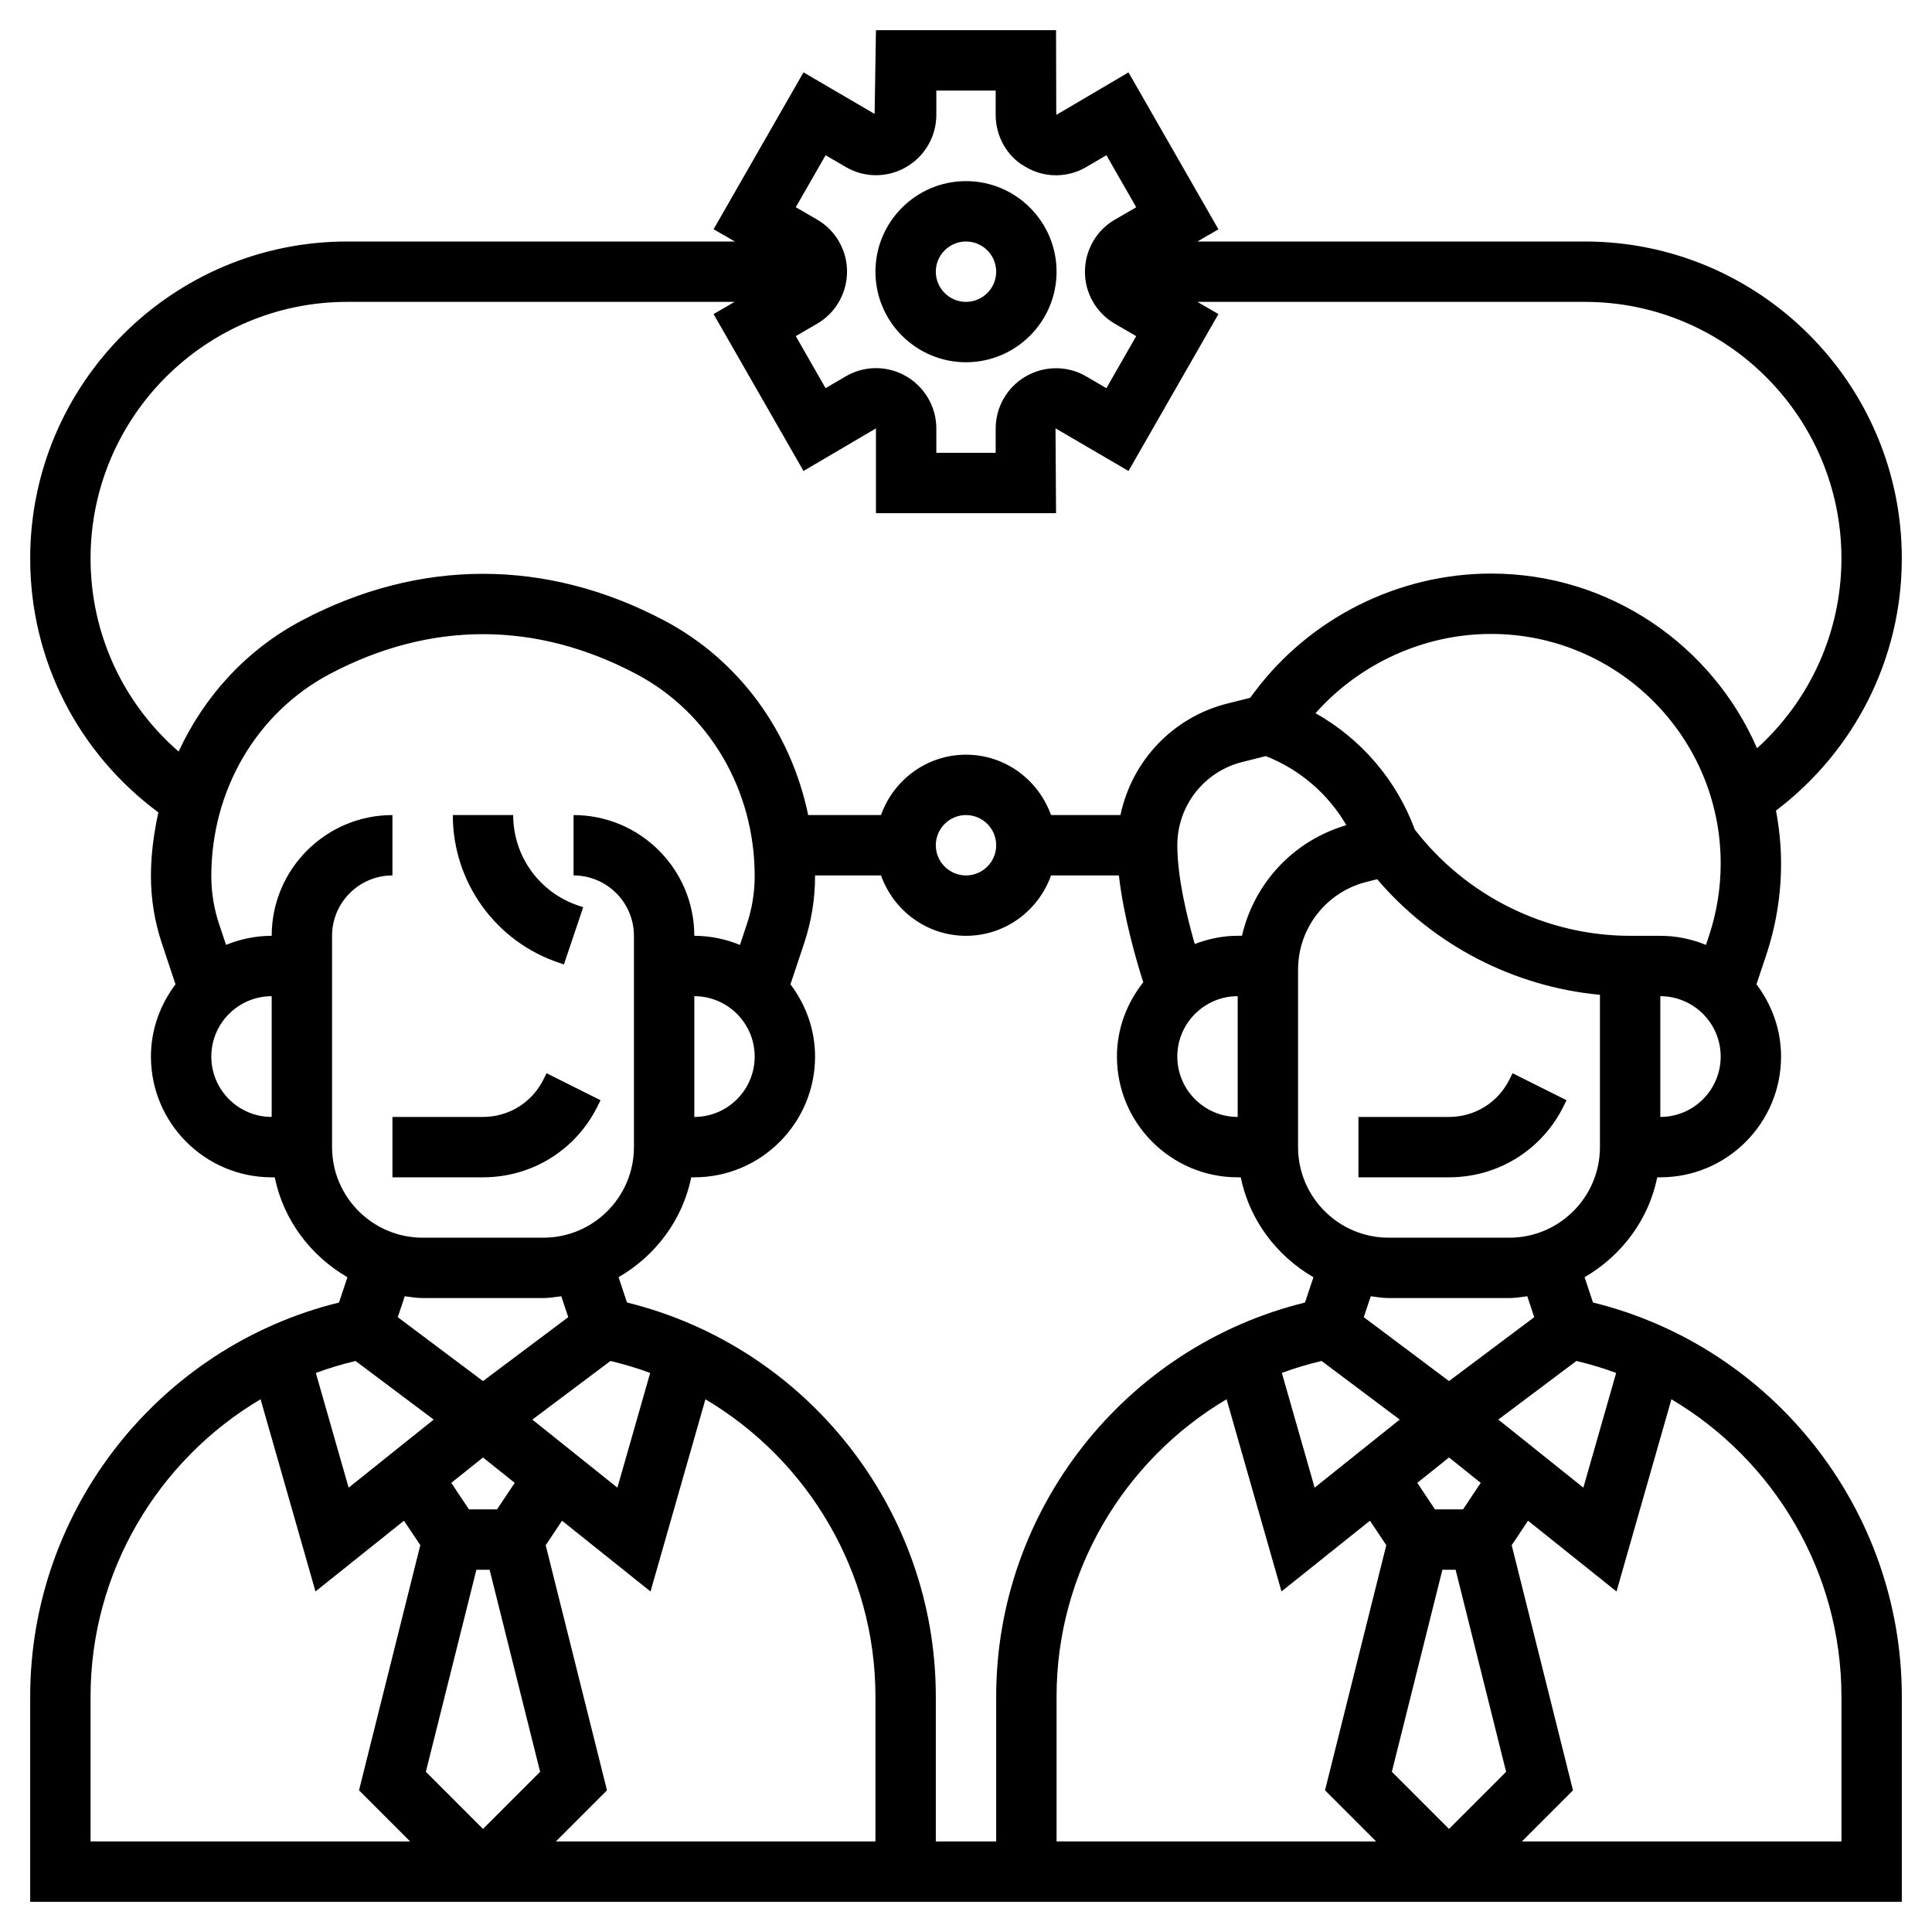 <svg id="_x33_0" enable-background="new 0 0 64 64" height="512" viewBox="0 0 64 64" width="512" xmlns="http://www.w3.org/2000/svg"><g><path d="m45 39h3c1.615 0 3.067-.897 3.789-2.342l.105-.211-1.789-.895-.105.212c-.381.762-1.147 1.236-2 1.236h-3z"/><path d="m52.77 43.147-.279-.838c1.215-.705 2.119-1.89 2.408-3.309h.101c2.206 0 4-1.794 4-4 0-.901-.31-1.724-.815-2.393l.322-.966c.327-.981.493-2.002.493-3.037 0-.599-.062-1.183-.168-1.752 2.613-1.983 4.168-5.046 4.168-8.352 0-5.79-4.71-10.5-10.5-10.5h-12.834l.696-.404-2.979-5.198-2.393 1.409-.007-2.807h-5.966l-.044 2.774-2.356-1.377-2.979 5.198.706.405h-12.844c-5.79 0-10.5 4.71-10.5 10.5 0 3.361 1.58 6.435 4.246 8.412-.149.684-.246 1.385-.246 2.108 0 .76.122 1.509.361 2.227l.453 1.36c-.504.669-.814 1.492-.814 2.393 0 2.206 1.794 4 4 4h.101c.289 1.419 1.193 2.604 2.408 3.31l-.279.838c-5.962 1.466-10.23 6.863-10.23 13.05v6.802h62v-6.802c0-6.187-4.268-11.584-10.23-13.051zm.767 2.333-1.086 3.8-2.818-2.255 2.589-1.942c.45.108.889.239 1.315.397zm-33.315-.396c.45.108.89.238 1.316.397l-1.086 3.8-2.818-2.255zm-4.222 3.197 1.051.84-.586.879h-.93l-.586-.879zm-.219 3.719h.438l1.673 6.693-1.892 1.893-1.893-1.893zm2.296-.813.541-.811 2.931 2.344 1.819-6.367c3.402 2.016 5.632 5.722 5.632 9.845v4.802h-10.586l1.693-1.693zm2.693-8.04-.279-.838c1.215-.705 2.119-1.89 2.408-3.309h.101c2.206 0 4-1.794 4-4 0-.901-.31-1.724-.815-2.393l.453-1.359c.24-.72.362-1.469.362-2.228 0-.007-.001-.013-.001-.02h2.186c.414 1.161 1.514 2 2.816 2s2.402-.839 2.816-2h2.248c.155 1.36.563 2.777.807 3.539-.538.681-.872 1.528-.872 2.461 0 2.206 1.794 4 4 4h.101c.289 1.419 1.193 2.604 2.408 3.31l-.279.838c-5.962 1.466-10.23 6.863-10.23 13.05v4.802h-2v-4.802c0-6.187-4.268-11.584-10.23-13.051zm2.23-10.147c1.103 0 2 .897 2 2s-.897 2-2 2zm8-5c0-.552.449-1 1-1s1 .448 1 1-.449 1-1 1-1-.448-1-1zm8 0c0-1.307.885-2.44 2.153-2.758l.778-.195c1.126.441 2.067 1.253 2.669 2.288-1.758.514-3.058 1.926-3.458 3.664h-.142c-.503 0-.979.104-1.422.273-.265-.92-.578-2.227-.578-3.272zm2 9c-1.103 0-2-.897-2-2s.897-2 2-2zm2.549 12.28-1.086-3.8c.426-.159.866-.289 1.316-.397l2.589 1.942zm-8.549 6.918c0-4.123 2.23-7.83 5.632-9.846l1.819 6.367 2.931-2.344.541.811-2.03 8.12 1.693 1.694h-10.586zm13 4.388-1.893-1.893 1.674-6.693h.438l1.673 6.693zm.465-10.586h-.93l-.586-.879 1.051-.84 1.051.84zm2.358-6.367-2.823 2.117-2.823-2.117.231-.693c.196.024.389.06.592.06h4c.203 0 .396-.036.593-.06zm2.177-5.633c0 1.654-1.346 3-3 3h-4c-1.654 0-3-1.346-3-3v-5.877c0-1.379.935-2.576 2.272-2.91l.348-.088c1.861 2.184 4.53 3.564 7.38 3.829zm-6.134-10.522c-.603-1.64-1.781-3.004-3.288-3.853 1.469-1.649 3.594-2.625 5.818-2.625 4.193 0 7.604 3.411 7.604 7.604 0 .819-.131 1.628-.39 2.404l-.098.293c-.467-.191-.977-.301-1.512-.301h-1c-2.783 0-5.439-1.317-7.134-3.522zm8.134 9.522v-4c1.103 0 2 .897 2 2s-.897 2-2 2zm-27.651-31.858.679.396c.582.339 1.298.354 1.896.048l.105-.058c.609-.355.988-1.015.988-1.72v-.808h1.966v.809c0 .705.378 1.364.937 1.688l.166.094c.595.304 1.309.286 1.889-.053l.677-.396.987 1.724-.716.414c-.606.353-.983 1.009-.983 1.727 0 .704.377 1.36.983 1.713l.715.415-.987 1.724-.679-.396c-.613-.356-1.378-.354-2.001.01-.609.355-.988 1.015-.988 1.72v.807h-1.966v-.809c0-.705-.378-1.364-.996-1.725-.616-.359-1.379-.363-1.996-.004l-.677.396-.987-1.724.715-.415c.606-.353.983-1.009.983-1.727 0-.704-.377-1.36-.984-1.714l-.714-.414zm-24.349 13.358c0-4.687 3.813-8.5 8.5-8.5h12.834l-.696.404 2.979 5.198 2.4-1.411v2.809h5.966l-.018-2.811 2.418 1.413 2.979-5.198-.696-.404h12.834c4.687 0 8.5 3.813 8.5 8.5 0 2.423-1.031 4.688-2.796 6.287-1.479-3.401-4.869-5.787-8.808-5.787-3.065 0-5.994 1.464-7.834 3.917l-.149.199-.745.187c-1.827.456-3.176 1.913-3.552 3.697h-2.3c-.414-1.161-1.514-2-2.816-2s-2.402.839-2.816 2h-2.412c-.572-2.754-2.277-5.128-4.763-6.442-3.908-2.066-8.111-2.066-12.018 0-1.824.964-3.224 2.503-4.074 4.338-1.841-1.602-2.917-3.902-2.917-6.396zm4 16.5c0-1.103.897-2 2-2v4c-1.103 0-2-.897-2-2zm2-4c-.535 0-1.045.11-1.512.301l-.23-.689c-.171-.512-.258-1.049-.258-1.592 0-2.849 1.504-5.414 3.926-6.694 3.325-1.758 6.822-1.758 10.148 0 2.422 1.279 3.926 3.845 3.926 6.694 0 .544-.087 1.08-.259 1.594l-.229.688c-.467-.192-.977-.302-1.512-.302 0-2.206-1.794-4-4-4v2c1.103 0 2 .897 2 2v7c0 1.654-1.346 3-3 3h-4c-1.654 0-3-1.346-3-3v-7c0-1.103.897-2 2-2v-2c-2.206 0-4 1.794-4 4zm5 12h4c.203 0 .396-.036.593-.06l.231.693-2.824 2.117-2.823-2.117.231-.693c.196.024.389.06.592.06zm-2.222 2.084 2.589 1.942-2.818 2.255-1.086-3.8c.426-.159.865-.29 1.315-.397zm-8.778 11.114c0-4.123 2.23-7.83 5.632-9.846l1.819 6.367 2.931-2.344.541.811-2.03 8.12 1.693 1.694h-10.586zm58 4.802h-10.586l1.693-1.693-2.03-8.12.541-.811 2.931 2.344 1.819-6.367c3.402 2.016 5.632 5.722 5.632 9.845z"/><path d="m13 39h3c1.615 0 3.067-.897 3.789-2.342l.105-.211-1.789-.895-.105.212c-.381.762-1.147 1.236-2 1.236h-3z"/><path d="m18.527 31.896.154.052.638-1.896-.157-.052c-1.293-.432-2.162-1.637-2.162-3h-2c0 2.226 1.418 4.193 3.527 4.896z"/><path d="m32 12c1.654 0 3-1.346 3-3s-1.346-3-3-3-3 1.346-3 3 1.346 3 3 3zm0-4c.551 0 1 .448 1 1s-.449 1-1 1-1-.448-1-1 .449-1 1-1z"/></g></svg>
